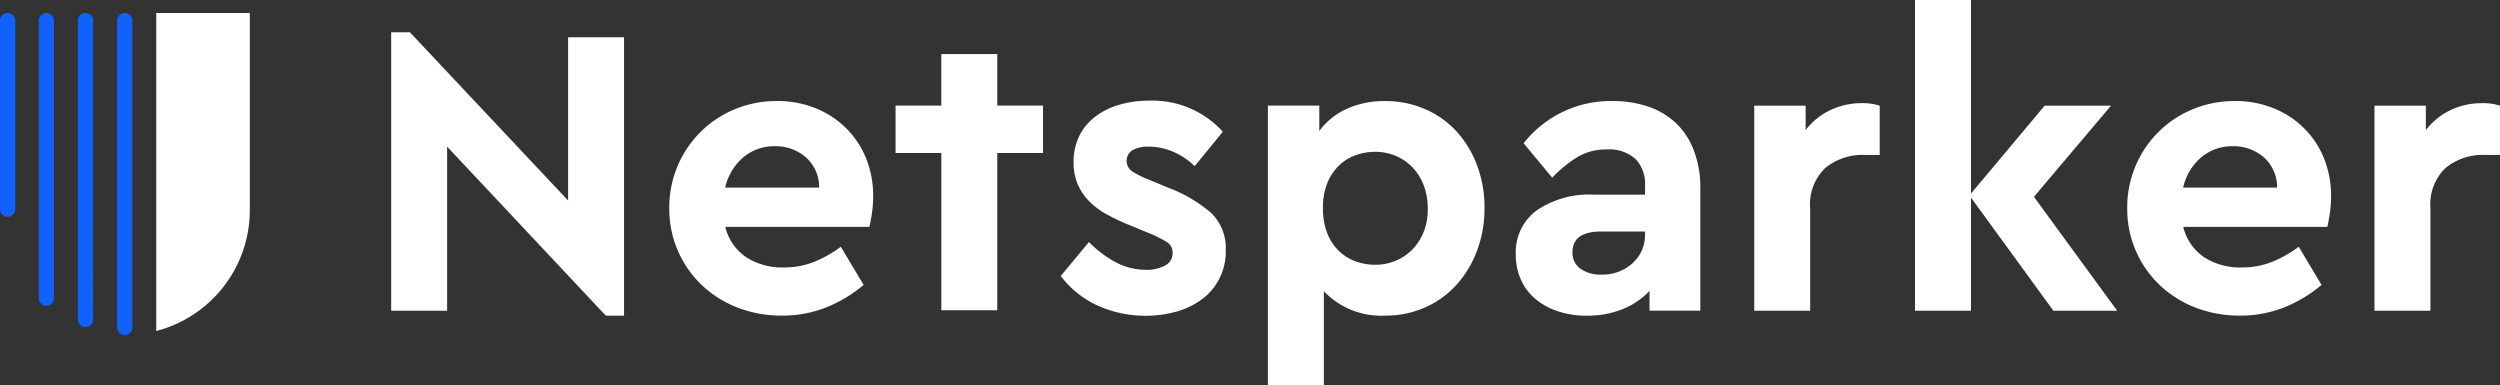 <svg xmlns="http://www.w3.org/2000/svg" width="216.192" height="33.32" viewBox="0 0 216.192 33.32">
  <rect x="0" y="0" width="216.192" height="33.32" fill="#333333" stroke="none"/>
  <g id="Group_302" data-name="Group 302" transform="translate(-234.738 -5.833)">
    <path id="Path_40" data-name="Path 40" d="M470.47,221.452,456.787,206.9H455.17v24.082h4.838v-14.19l13.721,14.615h1.579V207.331H470.47Z" transform="translate(-186.604 -198.277)" fill="#fff"/>
    <path id="Path_41" data-name="Path 41" d="M508.441,218.683a7.949,7.949,0,0,0-2.631-1.756,8.713,8.713,0,0,0-3.4-.647,9.4,9.4,0,0,0-3.671.717,9.113,9.113,0,0,0-2.955,1.972,9.185,9.185,0,0,0-2.688,6.588,9.072,9.072,0,0,0,2.758,6.588,9.443,9.443,0,0,0,3.082,1.972,10.464,10.464,0,0,0,3.906.717,10.24,10.24,0,0,0,3.8-.7,11.842,11.842,0,0,0,3.259-1.953l-1.972-3.3a10.375,10.375,0,0,1-2.308,1.306,6.965,6.965,0,0,1-2.631.482,5.7,5.7,0,0,1-3.259-.894,4.44,4.44,0,0,1-1.794-2.612h12.466c.07-.311.146-.7.216-1.179a10.164,10.164,0,0,0,.108-1.471,8.789,8.789,0,0,0-.59-3.227A7.727,7.727,0,0,0,508.441,218.683Zm-10.513,5.085a4.841,4.841,0,0,1,1.579-2.631,4.137,4.137,0,0,1,2.72-.951,3.991,3.991,0,0,1,2.65.932,3.447,3.447,0,0,1,1.179,2.65Z" transform="translate(-200.48 -201.709)" fill="#fff"/>
    <path id="Path_42" data-name="Path 42" d="M555.766,223.746l-1.718-.716a6.941,6.941,0,0,1-1.414-.716,1.091,1.091,0,0,1,.07-1.813,2.723,2.723,0,0,1,1.382-.3,5.406,5.406,0,0,1,2.1.431,6.194,6.194,0,0,1,1.883,1.255l2.435-2.974a8.189,8.189,0,0,0-6.379-2.688,8.976,8.976,0,0,0-2.6.361,6.28,6.28,0,0,0-2.08,1.04,4.753,4.753,0,0,0-1.363,1.668,5.093,5.093,0,0,0-.482,2.276,4.693,4.693,0,0,0,.342,1.845,4.874,4.874,0,0,0,.951,1.452,6.267,6.267,0,0,0,1.5,1.148,17.649,17.649,0,0,0,2.042.97l1.9.786a9.68,9.68,0,0,1,1.325.678,1.039,1.039,0,0,1,.5.932,1.175,1.175,0,0,1-.666,1.11,3.3,3.3,0,0,1-1.591.361,5.555,5.555,0,0,1-2.65-.647,9.683,9.683,0,0,1-2.327-1.756l-2.435,2.936a8.365,8.365,0,0,0,3.082,2.511,10.119,10.119,0,0,0,6.968.558,6.778,6.778,0,0,0,2.207-1.091,5.107,5.107,0,0,0,2.01-4.191,4.213,4.213,0,0,0-1.287-3.259A12.338,12.338,0,0,0,555.766,223.746Z" transform="translate(-220.021 -201.687)" fill="#fff"/>
    <path id="Path_43" data-name="Path 43" d="M591.061,218.921a7.97,7.97,0,0,0-2.72-1.934,8.563,8.563,0,0,0-3.456-.7,7.88,7.88,0,0,0-3.316.666,6.092,6.092,0,0,0-2.384,1.915v-2.188H574.74v24.183h4.838v-8.135a6.827,6.827,0,0,0,5.3,2.111,8.407,8.407,0,0,0,3.437-.7,7.975,7.975,0,0,0,2.72-1.953,9.081,9.081,0,0,0,1.788-2.955,10.362,10.362,0,0,0,.647-3.709,10.209,10.209,0,0,0-.647-3.69A8.95,8.95,0,0,0,591.061,218.921Zm-2.853,8.687a4.6,4.6,0,0,1-.983,1.522,4.423,4.423,0,0,1-1.452.97,4.541,4.541,0,0,1-1.756.342,4.984,4.984,0,0,1-1.668-.285,4.082,4.082,0,0,1-1.452-.894,4.229,4.229,0,0,1-1.021-1.541,5.77,5.77,0,0,1-.374-2.188,5.573,5.573,0,0,1,.393-2.2,4.4,4.4,0,0,1,1.021-1.5,4.027,4.027,0,0,1,1.433-.875,4.956,4.956,0,0,1,1.668-.285,4.54,4.54,0,0,1,1.756.342,4.361,4.361,0,0,1,1.452.983,4.573,4.573,0,0,1,.983,1.56,5.466,5.466,0,0,1,.355,2.023A5.261,5.261,0,0,1,588.208,227.608Z" transform="translate(-230.358 -201.713)" fill="#fff"/>
    <path id="Path_44" data-name="Path 44" d="M622.4,218.2a6.544,6.544,0,0,0-2.4-1.433,9.35,9.35,0,0,0-3.081-.482,9.541,9.541,0,0,0-7.7,3.652l2.473,2.974a10.824,10.824,0,0,1,2.2-1.794,4.8,4.8,0,0,1,2.492-.647,3.414,3.414,0,0,1,2.511.824,3.094,3.094,0,0,1,.824,2.3v.786h-4.445a8.016,8.016,0,0,0-4.927,1.363,4.485,4.485,0,0,0-1.807,3.8,5.337,5.337,0,0,0,.412,2.111,4.6,4.6,0,0,0,1.2,1.668,5.925,5.925,0,0,0,1.934,1.11,7.625,7.625,0,0,0,2.581.412,8.114,8.114,0,0,0,3.132-.571,6.447,6.447,0,0,0,2.308-1.579v1.718H624.5V223.88a8.97,8.97,0,0,0-.558-3.316A6.37,6.37,0,0,0,622.4,218.2Zm-2.688,9.581a3.228,3.228,0,0,1-1.091,2.543,3.877,3.877,0,0,1-2.669.97,3,3,0,0,1-1.807-.5,1.665,1.665,0,0,1-.7-1.433c0-1.192.824-1.794,2.473-1.794h3.8v.216Z" transform="translate(-242.723 -201.713)" fill="#fff"/>
    <path id="Path_45" data-name="Path 45" d="M647.664,217.16a5.9,5.9,0,0,0-2.15,1.737v-2.111H641.07v17.735h4.838v-8.852a4.345,4.345,0,0,1,1.325-3.513,5.1,5.1,0,0,1,3.4-1.11h1.287v-4.261a4.833,4.833,0,0,0-1.541-.216A6.318,6.318,0,0,0,647.664,217.16Z" transform="translate(-254.631 -201.815)" fill="#fff"/>
    <path id="Path_46" data-name="Path 46" d="M679.949,211.637H674.21l-6.372,7.6V202.5H663v26.872h4.838v-9.784l7.127,9.784h5.516l-7.2-9.853Z" transform="translate(-262.656 -196.667)" fill="#fff"/>
    <path id="Path_47" data-name="Path 47" d="M707.281,218.683a7.95,7.95,0,0,0-2.631-1.756,8.712,8.712,0,0,0-3.4-.647,9.4,9.4,0,0,0-3.671.717,9.112,9.112,0,0,0-2.955,1.972,9.184,9.184,0,0,0-2.688,6.588,9.072,9.072,0,0,0,2.758,6.588,9.442,9.442,0,0,0,3.081,1.972,10.464,10.464,0,0,0,3.906.717,10.24,10.24,0,0,0,3.8-.7,11.845,11.845,0,0,0,3.259-1.953l-1.972-3.3a10.376,10.376,0,0,1-2.308,1.306,6.965,6.965,0,0,1-2.631.482,5.7,5.7,0,0,1-3.259-.894,4.4,4.4,0,0,1-1.788-2.612H709.24c.07-.311.146-.7.216-1.179a10.164,10.164,0,0,0,.108-1.471,8.788,8.788,0,0,0-.59-3.227A7.841,7.841,0,0,0,707.281,218.683Zm-10.513,5.085a4.842,4.842,0,0,1,1.579-2.631,4.137,4.137,0,0,1,2.72-.951,3.991,3.991,0,0,1,2.65.932,3.447,3.447,0,0,1,1.179,2.65Z" transform="translate(-273.242 -201.709)" fill="#fff"/>
    <path id="Path_48" data-name="Path 48" d="M734.974,216.57a6.277,6.277,0,0,0-2.72.59,5.9,5.9,0,0,0-2.15,1.737v-2.111H725.66v17.735H730.5v-8.852a4.345,4.345,0,0,1,1.325-3.513,5.105,5.105,0,0,1,3.4-1.11h1.287v-4.261A4.778,4.778,0,0,0,734.974,216.57Z" transform="translate(-285.585 -201.815)" fill="#fff"/>
    <path id="Path_49" data-name="Path 49" d="M536.711,214.328h-3.957V209.87h-4.838v4.458H523.96v4.1h3.957v13.6h4.838v-13.6h3.957Z" transform="translate(-211.776 -199.364)" fill="#fff"/>
    <path id="Path_50" data-name="Path 50" d="M434.45,231.6" transform="translate(-179.022 -207.315)" fill="none" stroke="#8c690a" stroke-linecap="round" stroke-miterlimit="10" stroke-width="5.539"/>
    <path id="Path_51" data-name="Path 51" d="M413.759,204.929a.659.659,0,0,0-1.319,0v15.053h0l.006,10.792a.654.654,0,0,0,.659.653h0a.65.65,0,0,0,.653-.659l-.006-11.02V204.929Z" transform="translate(-170.968 -197.314)" fill="#1062fb"/>
    <path id="Path_52" data-name="Path 52" d="M407.769,204.27a.659.659,0,0,0-.659.659v24a.659.659,0,1,0,1.319,0v-24A.663.663,0,0,0,407.769,204.27Z" transform="translate(-169.018 -197.314)" fill="#1062fb"/>
    <path id="Path_53" data-name="Path 53" d="M418.449,204.27a.659.659,0,0,0-.659.659v26.529a.659.659,0,0,0,1.319,0V204.929A.663.663,0,0,0,418.449,204.27Z" transform="translate(-172.926 -197.314)" fill="#1062fb"/>
    <path id="Path_54" data-name="Path 54" d="M402.479,204.27a.659.659,0,0,0-.659.659v16.3a.659.659,0,0,0,1.319,0v-16.3A.663.663,0,0,0,402.479,204.27Z" transform="translate(-167.082 -197.314)" fill="#1062fb"/>
    <path id="Path_55" data-name="Path 55" d="M423.13,204.27v27.5a10.805,10.805,0,0,0,8.091-10.456V204.27H423.13Z" transform="translate(-174.88 -197.314)" fill="#fff"/>
  </g>
</svg>

